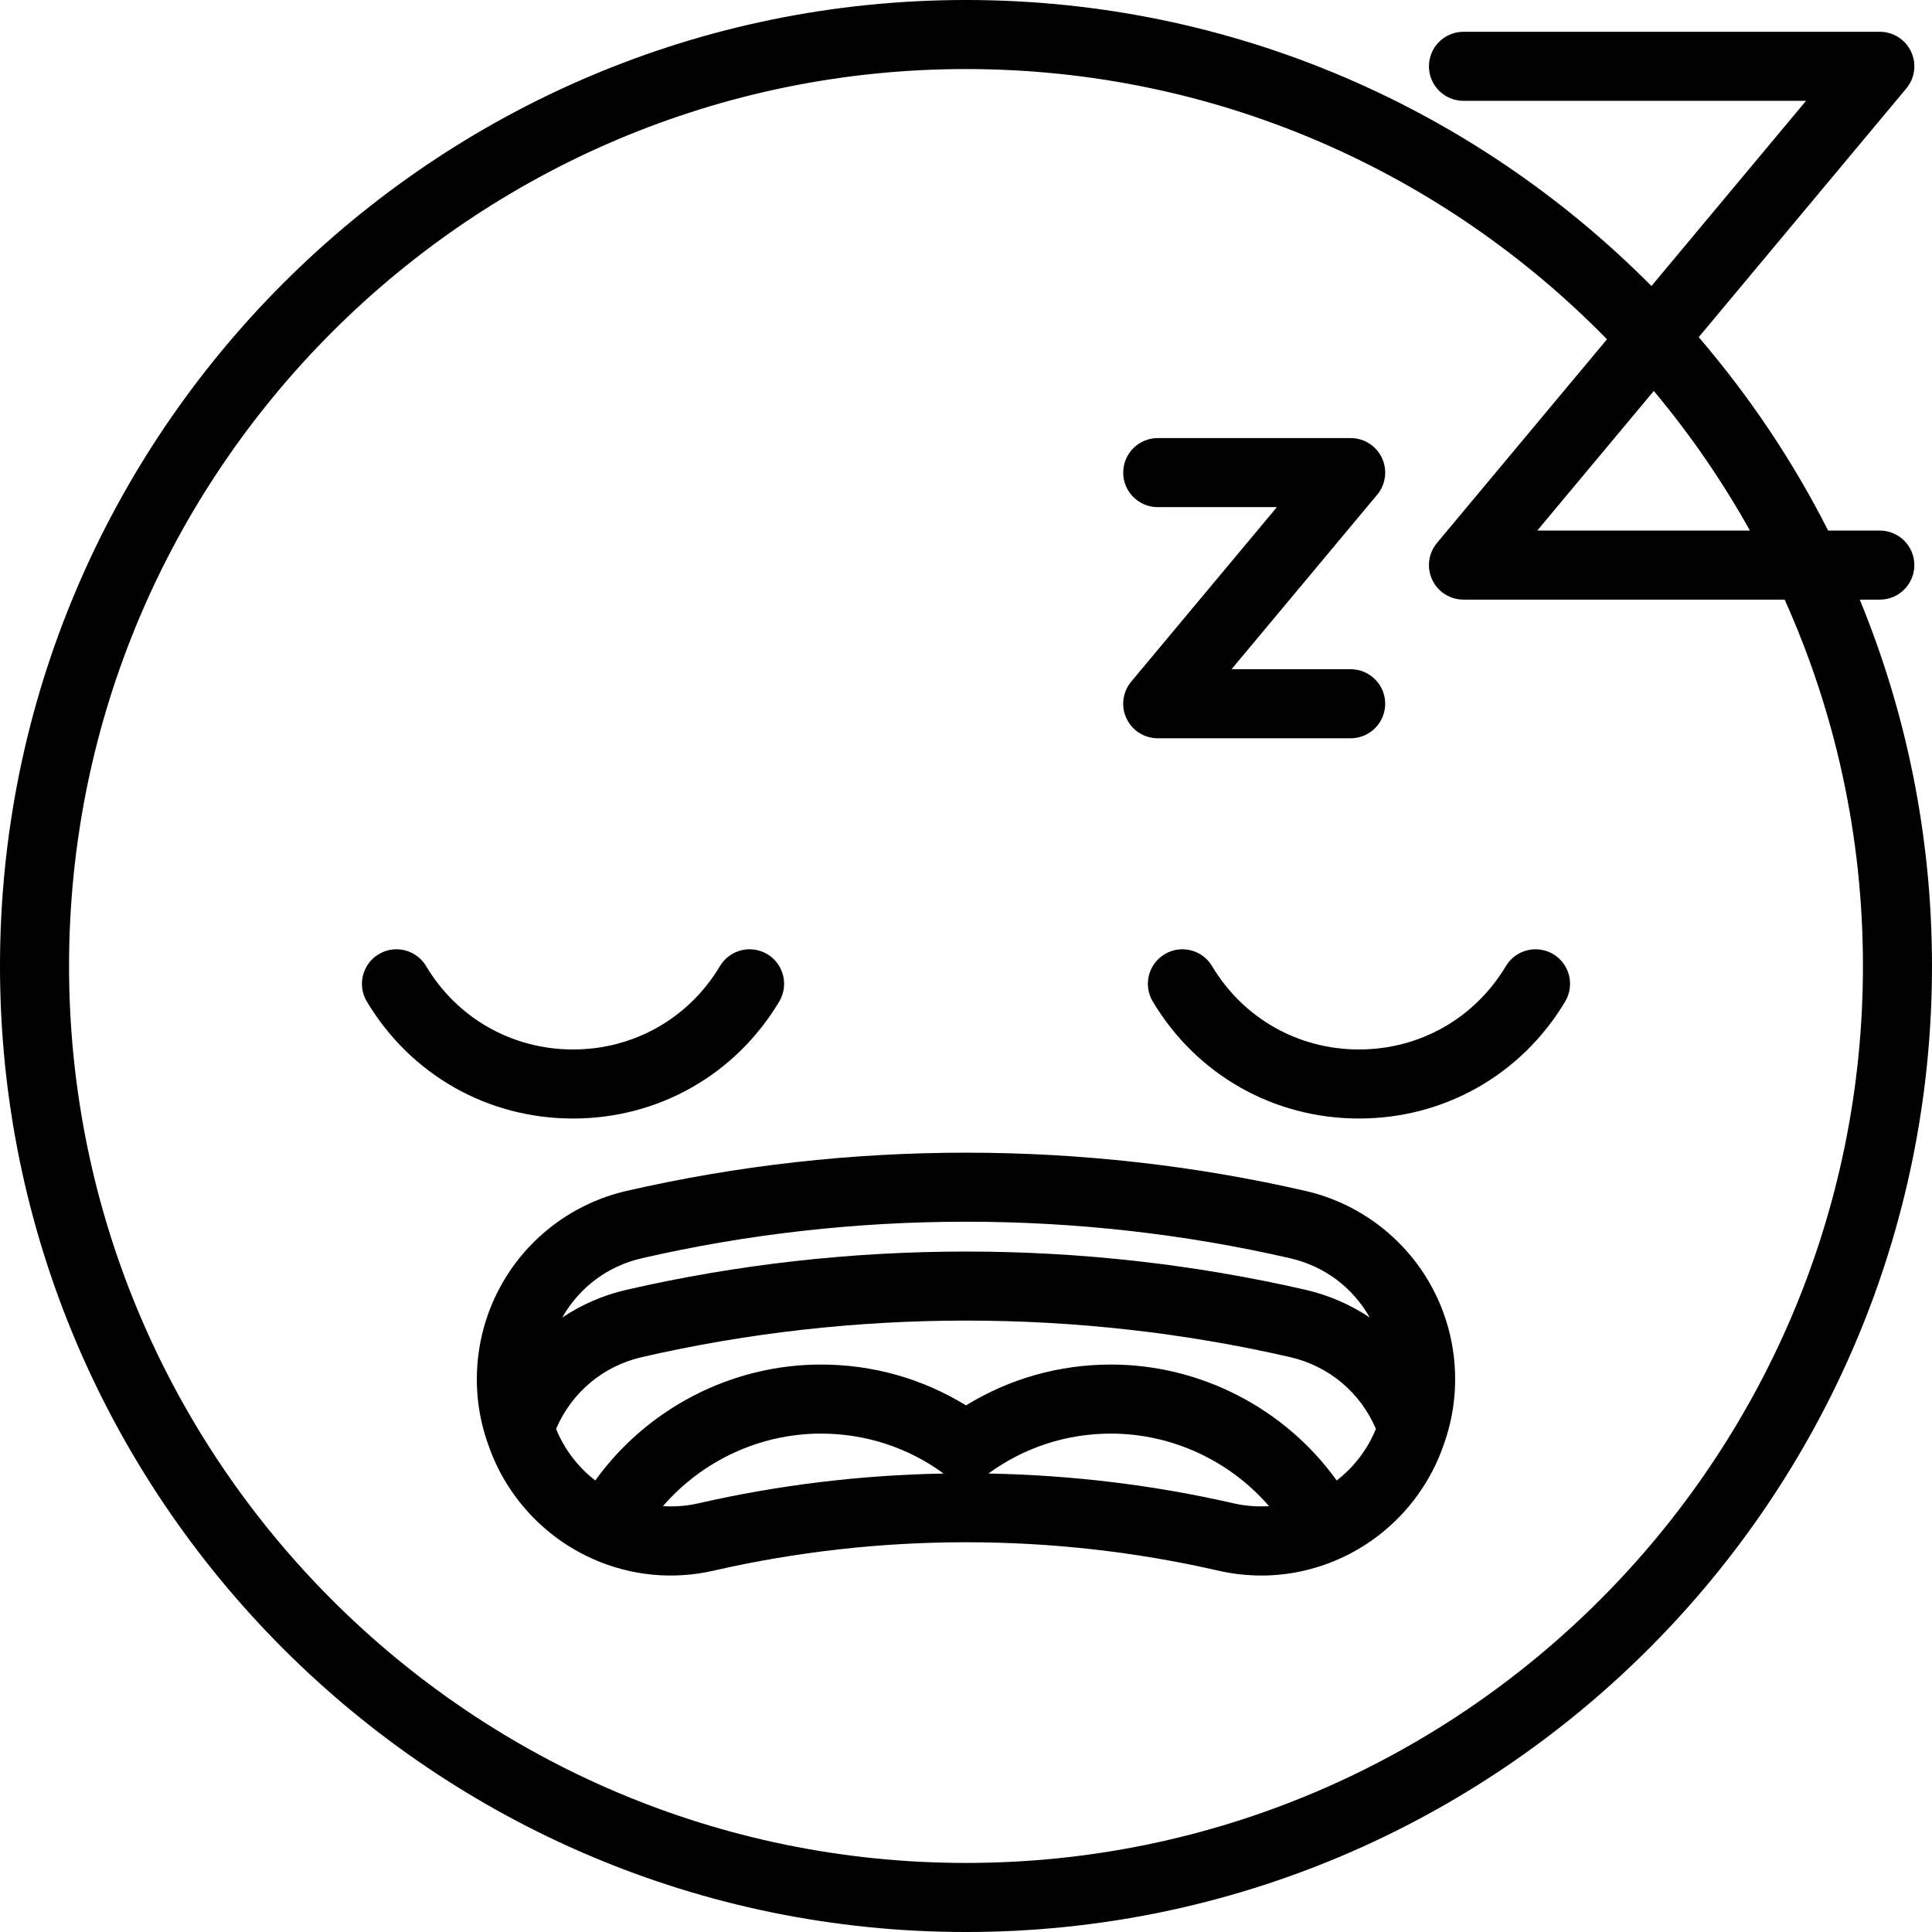 <?xml version="1.0" encoding="iso-8859-1"?>
<!-- Uploaded to: SVG Repo, www.svgrepo.com, Generator: SVG Repo Mixer Tools -->
<svg fill="#000000" height="800px" width="800px" version="1.1" id="Layer_1" xmlns="http://www.w3.org/2000/svg" xmlns:xlink="http://www.w3.org/1999/xlink" 
	 viewBox="0 0 512.001 512.001" xml:space="preserve">
<g>
	<g>
		<path d="M492.857,158.906h5.316c5.054,0,9.15-4.097,9.15-9.15s-4.095-9.15-9.15-9.15h-13.697
			c-9.372-18.48-20.917-35.676-34.303-51.251l55.024-65.918c2.275-2.727,2.769-6.524,1.263-9.74
			c-1.504-3.217-4.736-5.273-8.287-5.273H387.835c-5.054,0-9.15,4.097-9.15,9.15s4.095,9.15,9.15,9.15h90.782L437.651,75.8
			C391.239,29.017,326.947,0,256.001,0C114.841,0,0,114.841,0,256.001s114.841,256.001,256.001,256.001
			S512.001,397.16,512.001,256.001C512,221.648,505.183,188.864,492.857,158.906z M438.274,103.609
			c9.602,11.467,18.142,23.85,25.474,36.997h-56.356L438.274,103.609z M256.001,493.701c-131.069,0-237.702-106.631-237.702-237.7
			S124.932,18.299,256.001,18.299c66.494,0,126.687,27.456,169.87,71.613l-45.06,53.98c-2.275,2.727-2.769,6.524-1.263,9.74
			c1.504,3.217,4.736,5.273,8.287,5.273h85.116c13.327,29.66,20.751,62.526,20.751,97.095
			C493.701,387.07,387.068,493.701,256.001,493.701z"/>
	</g>
</g>
<g>
	<g>
		<path d="M411.626,252.865c-4.333-2.591-9.955-1.177-12.547,3.162c-8.265,13.834-22.821,22.094-38.938,22.094
			c-16.115,0-30.67-8.26-38.936-22.094c-2.591-4.337-8.209-5.751-12.547-3.162c-4.338,2.592-5.753,8.209-3.162,12.547
			c11.6,19.415,32.028,31.007,54.645,31.007c0.001,0-0.001,0,0.001,0c22.615,0,43.046-11.593,54.646-31.007
			C417.379,261.076,415.964,255.458,411.626,252.865z"/>
	</g>
</g>
<g>
	<g>
		<path d="M203.342,252.867c-4.338-2.591-9.955-1.175-12.547,3.162c-8.265,13.834-22.82,22.093-38.936,22.094
			c-16.117,0-30.673-8.26-38.938-22.094c-2.59-4.337-8.208-5.751-12.547-3.162c-4.338,2.592-5.753,8.209-3.162,12.547
			c11.602,19.417,32.029,31.007,54.647,31.007c22.618-0.001,43.046-11.592,54.645-31.007
			C209.095,261.076,207.68,255.458,203.342,252.867z"/>
	</g>
</g>
<g>
	<g>
		<path d="M379.017,340.286c-7.046-12.482-19.093-21.479-33.049-24.68c-58.857-13.511-121.079-13.512-179.939,0
			c-13.954,3.205-25.998,12.198-33.042,24.676c-7.068,12.52-8.554,27.527-4.084,41.141c0.134,0.415,0.279,0.83,0.424,1.244
			c0.006,0.017,0.045,0.132,0.052,0.149l0.294,0.827c4.654,12.941,14.473,23.59,26.981,29.282c0.13,0.066,0.263,0.128,0.399,0.189
			c10.167,4.521,21.276,5.6,32.127,3.117c43.715-10.023,89.924-10.023,133.639,0c3.803,0.87,7.637,1.303,11.453,1.303
			c7.067,0,14.067-1.485,20.669-4.421c0.134-0.06,0.268-0.123,0.399-0.189c12.508-5.692,22.33-16.342,26.989-29.302l0.307-0.861
			c0.155-0.442,0.309-0.894,0.451-1.336C387.565,367.796,386.081,352.804,379.017,340.286z M170.123,333.441
			c56.183-12.897,115.571-12.897,171.752,0c9.041,2.074,16.54,7.656,21.135,15.725c-5.087-3.401-10.825-5.926-17.041-7.357
			c-58.861-13.513-121.081-13.513-179.942,0c-6.214,1.429-11.949,3.954-17.036,7.355C153.584,341.1,161.082,335.518,170.123,333.441
			z M185.096,398.394c-3.125,0.715-6.283,0.947-9.406,0.747c10.399-12.027,25.699-19.223,41.849-19.223
			c11.818,0,23.05,3.662,32.531,10.583C228.197,390.905,206.365,393.518,185.096,398.394z M326.906,398.396
			c-21.271-4.877-43.093-7.489-64.968-7.894c9.48-6.921,20.704-10.583,32.5-10.583c16.157,0,31.468,7.2,41.867,19.223
			C333.184,399.341,330.028,399.11,326.906,398.396z M354.245,392.345c-13.723-19.092-36.089-30.725-59.806-30.725
			c-13.738,0-26.898,3.726-38.434,10.829c-11.539-7.105-24.71-10.829-38.464-10.829c-23.706,0-46.06,11.625-59.787,30.725
			c-4.581-3.548-8.197-8.274-10.388-13.679c4.123-9.629,12.436-16.65,22.758-19.022c56.181-12.898,115.57-12.898,171.745-0.001
			c10.328,2.376,18.643,9.396,22.764,19.019C362.439,384.073,358.823,388.798,354.245,392.345z"/>
	</g>
</g>
<g>
	<g>
		<path d="M357.941,177.35h-31.574l38.599-46.241c2.275-2.727,2.769-6.524,1.263-9.74c-1.504-3.217-4.736-5.273-8.287-5.273h-51.13
			c-5.054,0-9.15,4.097-9.15,9.15c0,5.053,4.095,9.15,9.15,9.15h31.574l-38.599,46.241c-2.275,2.727-2.769,6.524-1.263,9.74
			c1.504,3.217,4.736,5.273,8.287,5.273h51.13c5.054,0,9.15-4.097,9.15-9.15S362.995,177.35,357.941,177.35z"/>
	</g>
</g>
</svg>